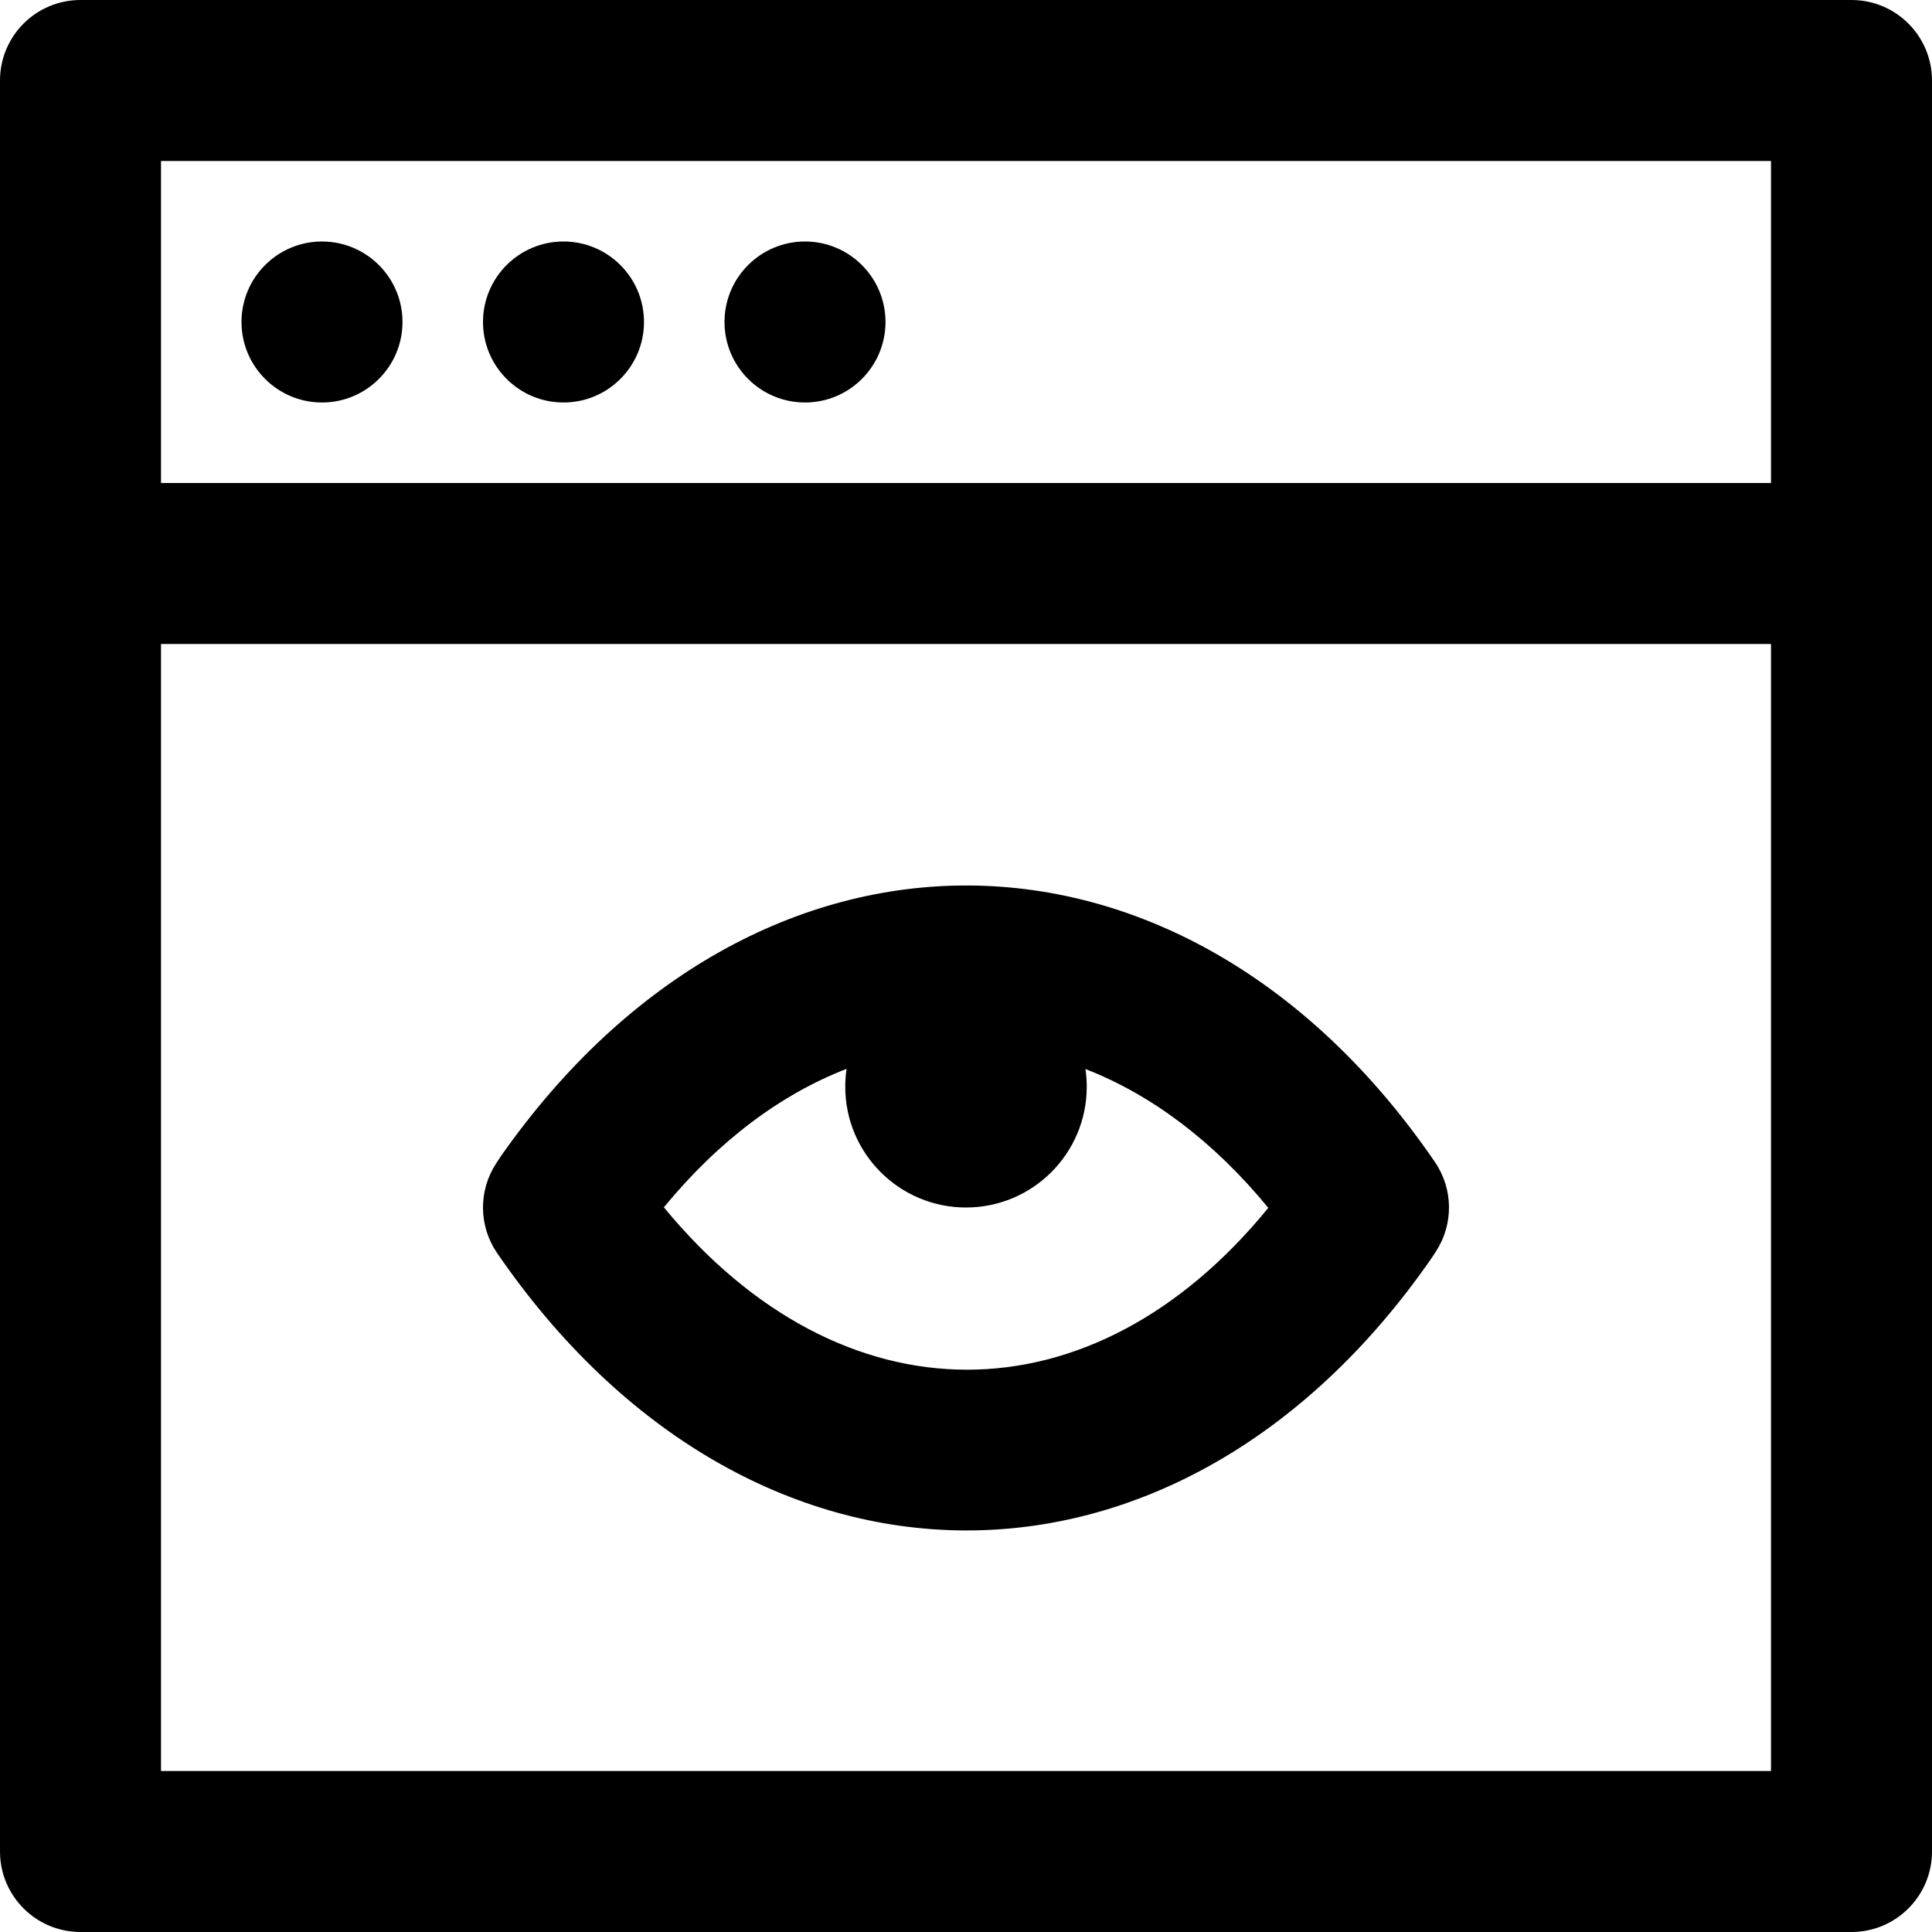 <?xml version="1.0" encoding="iso-8859-1"?>
<!-- Uploaded to: SVG Repo, www.svgrepo.com, Generator: SVG Repo Mixer Tools -->
<svg fill="#000000" height="800px" width="800px" version="1.1" id="Layer_1" xmlns="http://www.w3.org/2000/svg" xmlns:xlink="http://www.w3.org/1999/xlink" 
	 viewBox="0 0 512 512" xml:space="preserve">
<g>
	<g>
		<g>
			<path d="M490.667,0H21.333C9.551,0,0,9.551,0,21.333v128v341.333C0,502.449,9.551,512,21.333,512h469.333
				c11.782,0,21.333-9.551,21.333-21.333V149.333v-128C512,9.551,502.449,0,490.667,0z M42.667,42.667h426.667V128H42.667V42.667z
				 M469.333,469.333H42.667V170.667h426.667V469.333z"/>
			<path d="M85.333,64C73.557,64,64,73.557,64,85.333s9.557,21.333,21.333,21.333s21.333-9.557,21.333-21.333S97.109,64,85.333,64z"
				/>
			<path d="M149.333,64C137.557,64,128,73.557,128,85.333s9.557,21.333,21.333,21.333s21.333-9.557,21.333-21.333
				S161.109,64,149.333,64z"/>
			<path d="M213.333,64C201.557,64,192,73.557,192,85.333s9.557,21.333,21.333,21.333s21.333-9.557,21.333-21.333
				S225.109,64,213.333,64z"/>
			<path d="M379.321,333.503l1.226-1.866c4.701-7.223,4.594-16.565-0.271-23.679c-66.323-96.986-180.038-97.946-247.544-1.538
				l-1.28,1.944c-4.704,7.228-4.593,16.578,0.281,23.693C198.393,429.365,312.158,430.335,379.321,333.503z M224.352,283.26
				c-0.23,1.547-0.352,3.129-0.352,4.74c0,17.664,14.336,32,32,32s32-14.336,32-32c0-1.595-0.121-3.161-0.346-4.693
				c17.268,6.701,33.818,18.964,48.455,36.785c-46.664,57.263-113.081,57.165-160.176-0.143
				C190.562,302.158,207.099,289.93,224.352,283.26z"/>
		</g>
	</g>
</g>
</svg>